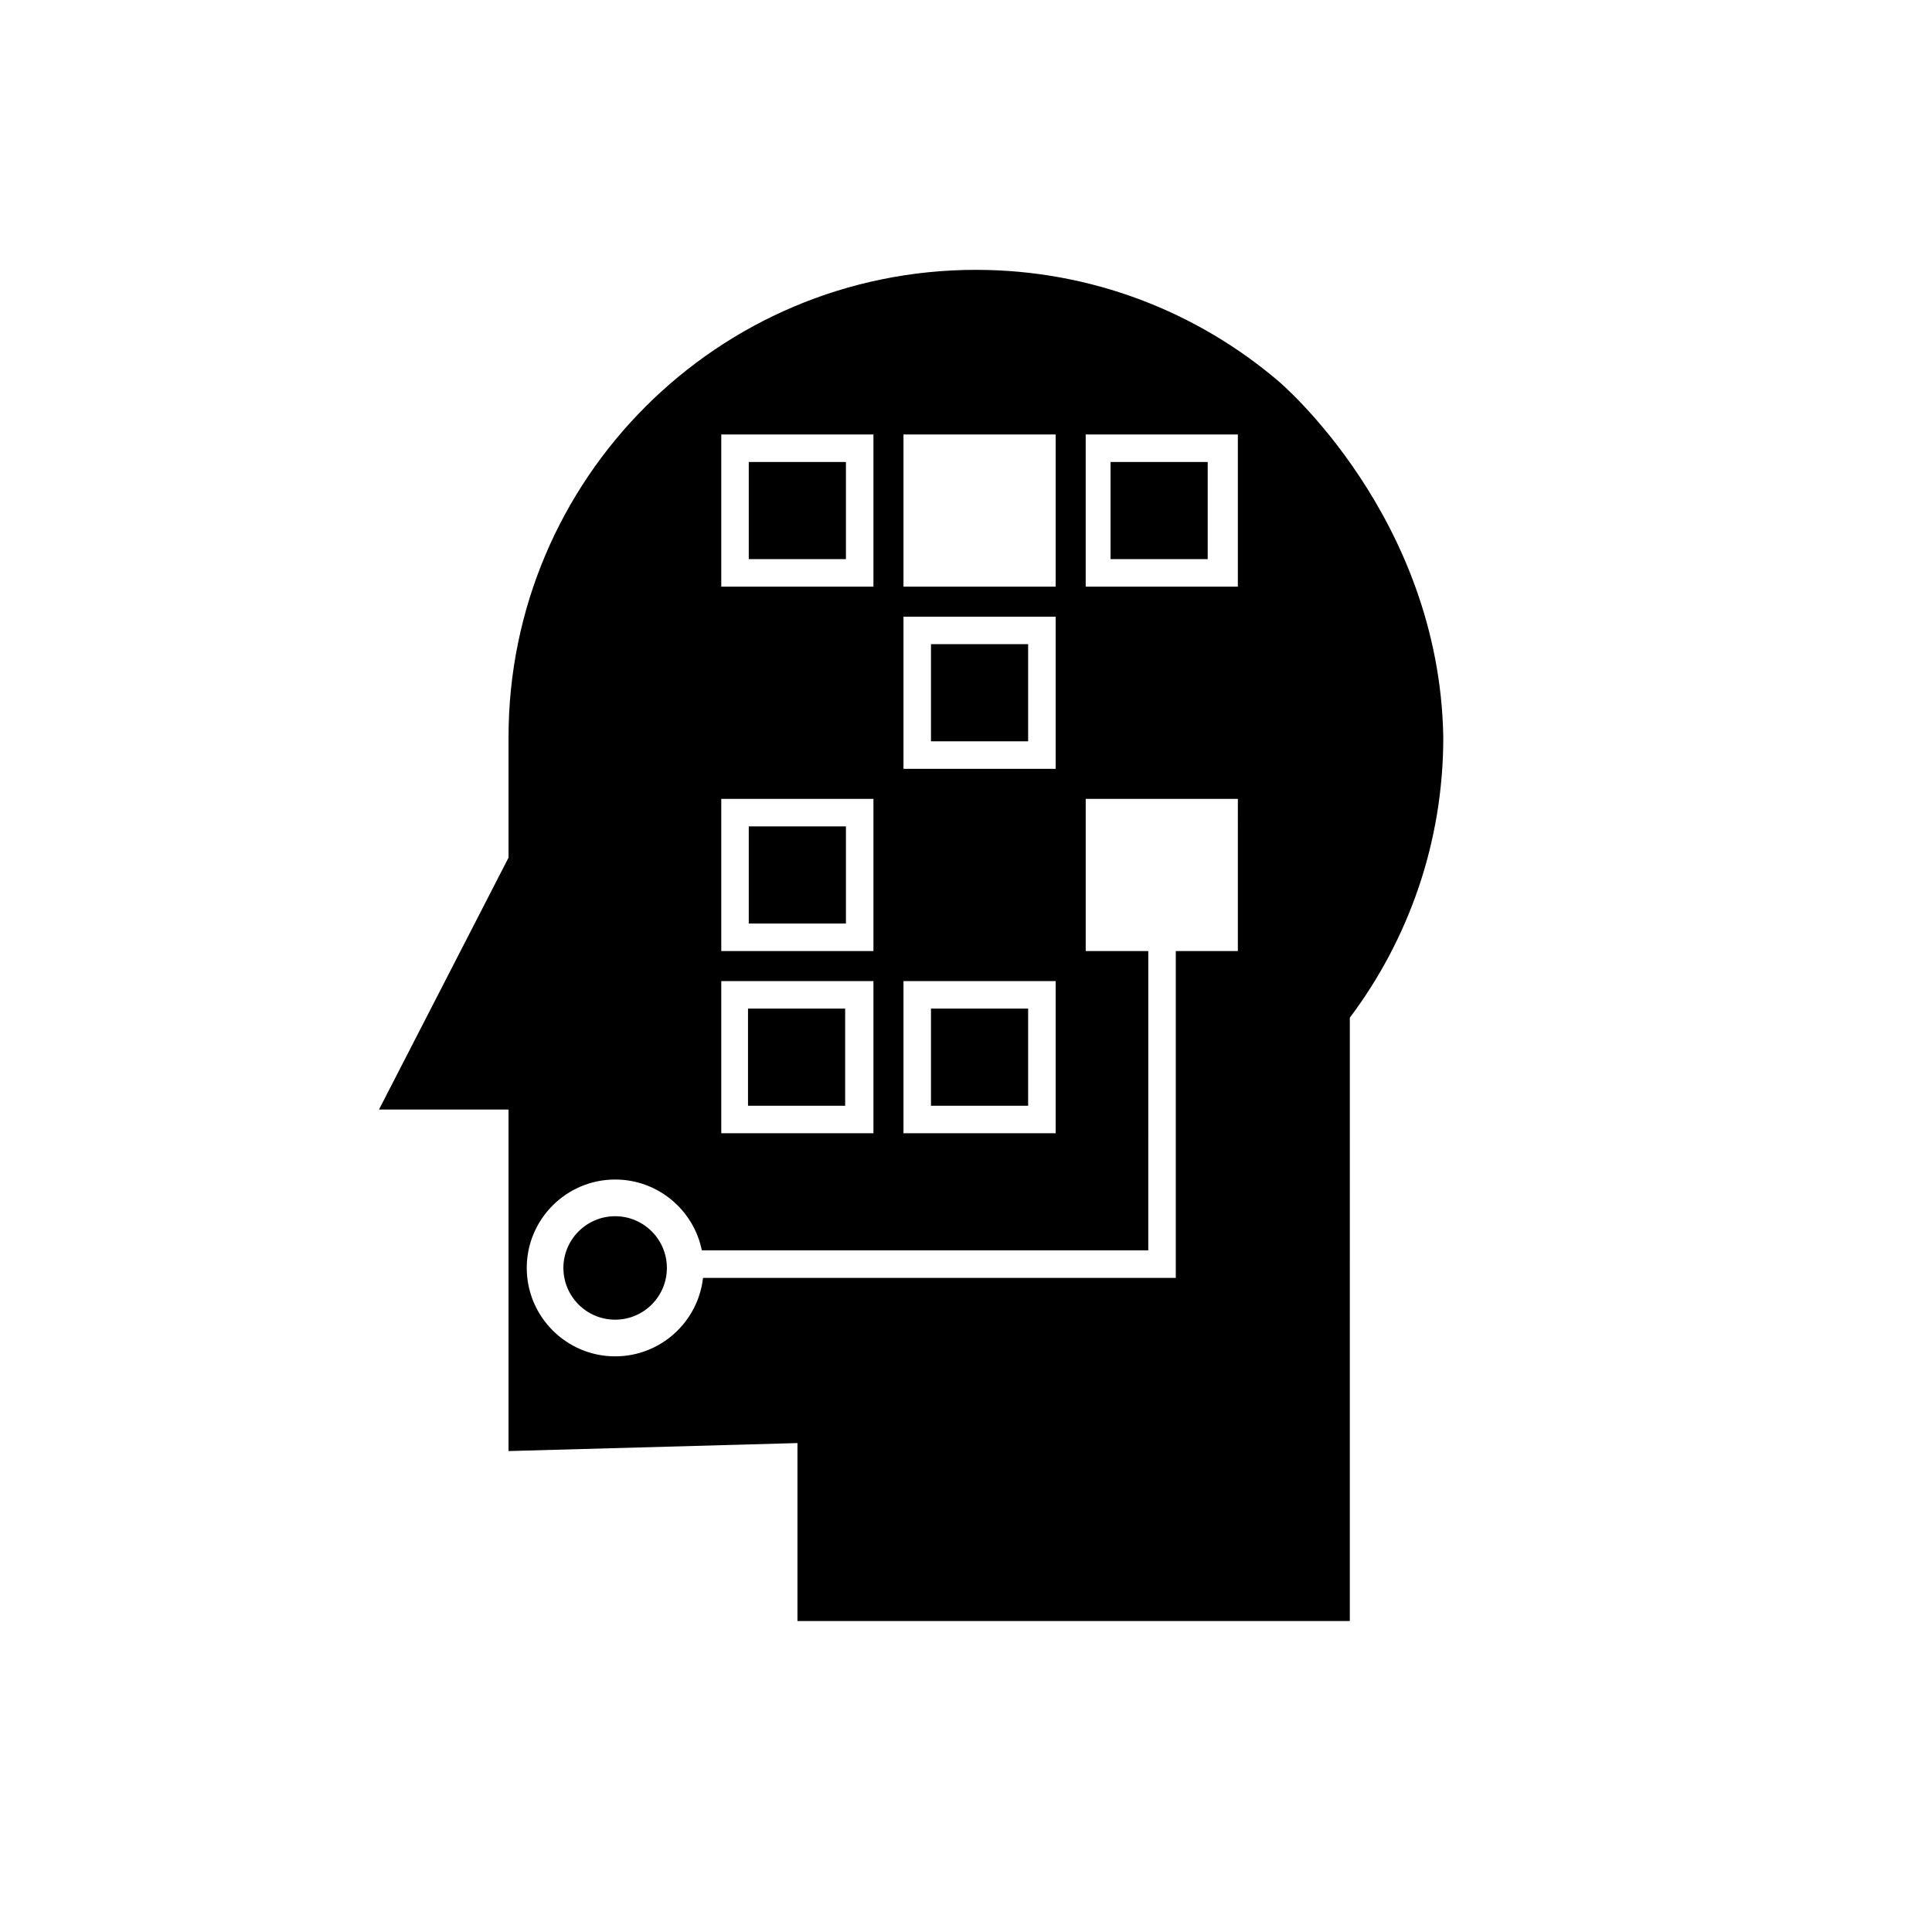 <?xml version="1.0" encoding="UTF-8"?>
<!-- Uploaded to: ICON Repo, www.svgrepo.com, Generator: ICON Repo Mixer Tools -->
<svg fill="#000000" width="800px" height="800px" version="1.1" viewBox="144 144 512 512" xmlns="http://www.w3.org/2000/svg">
 <g>
  <path d="m307.02 466.31c-7.559 0-13.711 6.148-13.711 13.711 0 7.559 6.152 13.711 13.711 13.711 7.562 0 13.711-6.148 13.711-13.711 0.004-7.562-6.148-13.711-13.711-13.711z"/>
  <path d="m342.43 363h25.75v25.746h-25.75z"/>
  <path d="m482.89 245.08c-21.621-18.426-49.625-29.566-80.262-29.566-68.41 0-123.86 55.453-123.86 123.86v31.914l-34.328 66.75h34.328v90.508l76.566-2.117v47.16h146.38l0.004-159.89c15.551-20.707 24.77-46.434 24.77-74.316-0.992-58.422-43.598-94.297-43.598-94.297zm-99.457 14.059h40.328v40.328h-40.328zm0 48.285h40.328v40.328h-40.328zm0 96.574h40.328v40.324h-40.328zm-48.289-144.86h40.328v40.328h-40.328zm0 96.574h40.328v40.328l-40.328-0.004zm0 48.285h40.328v40.324h-40.328zm136.9-7.961h-16.449v86.617h-125.29c-1.312 11.684-11.246 20.793-23.277 20.793-12.918 0-23.434-10.508-23.434-23.43s10.512-23.43 23.434-23.43c11.324 0 20.801 8.074 22.965 18.773h118.31l0.004-79.324h-16.586v-40.324h40.324zm0-96.57h-40.324v-40.328h40.324z"/>
  <path d="m342.43 266.43h25.75v25.746h-25.75z"/>
  <path d="m438.31 266.43h25.742v25.746h-25.742z"/>
  <path d="m390.72 314.71h25.746v25.746h-25.746z"/>
  <path d="m390.72 411.29h25.746v25.746h-25.746z"/>
  <path d="m342.23 411.29h25.742v25.746h-25.742z"/>
 </g>
</svg>